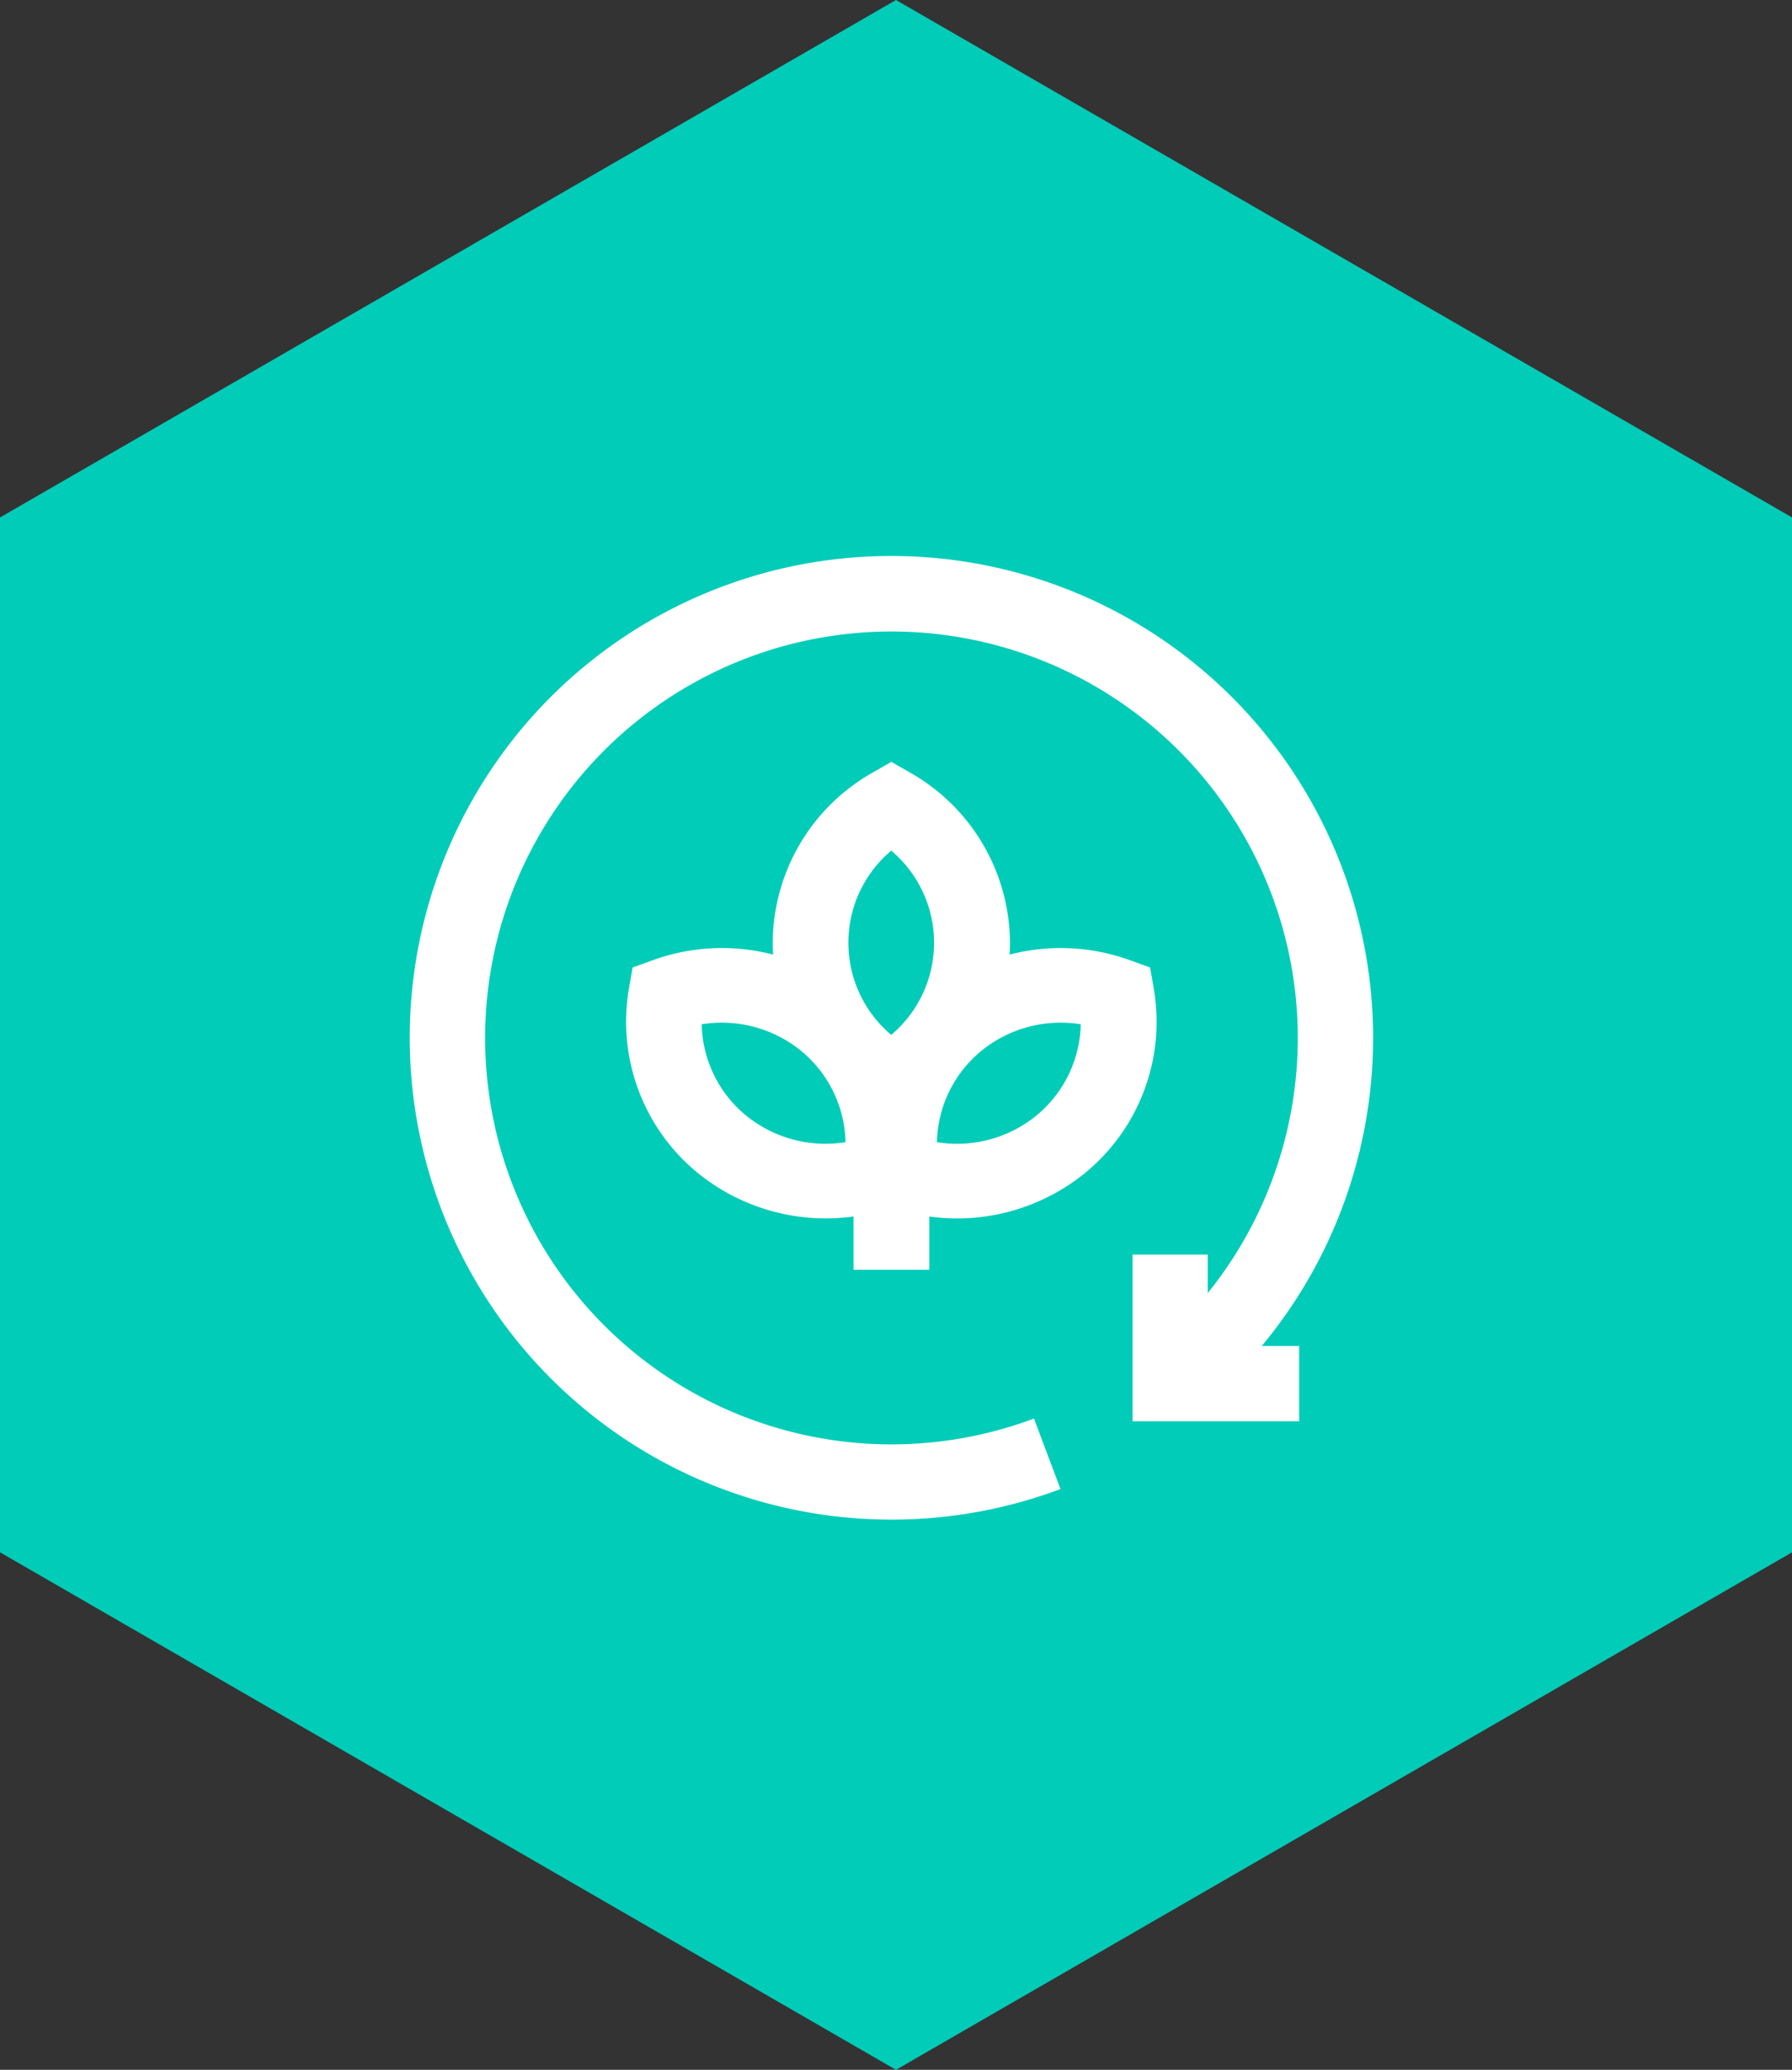 <?xml version="1.0" encoding="UTF-8"?> <svg xmlns="http://www.w3.org/2000/svg" id="Component_22_1" data-name="Component 22 – 1" width="123.096" height="142.139" viewBox="0 0 123.096 142.139"><rect x="0" y="0" width="123.096" height="142.139" fill="#333333" stroke="none"/><path id="Hex" d="M61.547,0,123.1,35.535V106.6L61.547,142.139,0,106.6V35.535Z" transform="translate(0 0)" fill="#00ccb8"></path><g id="_013-sustainable" data-name="013-sustainable" transform="translate(28.127 38.17)"><path id="Path_681" data-name="Path 681" d="M66.195,33.1a33.1,33.1,0,0,0-56.5-23.4A33.1,33.1,0,0,0,44.72,64.087L42.9,59.245a27.911,27.911,0,1,1,11.935-8.616V47.985H49.668V59.433H61.116V54.262H58.546A33.114,33.114,0,0,0,66.195,33.1Z" transform="translate(0 0)" fill="#fff"></path><path id="Path_682" data-name="Path 682" d="M152.273,123.96l-.255-1.462-1.414-.511a13.946,13.946,0,0,0-8.237-.375q.025-.4.025-.813a13.5,13.5,0,0,0-6.848-11.678l-1.3-.742-1.3.742a13.5,13.5,0,0,0-6.848,11.678q0,.408.025.813a13.947,13.947,0,0,0-8.237.375l-1.414.511-.255,1.462a13.418,13.418,0,0,0,4.737,12.652,13.94,13.94,0,0,0,10.691,2.985v3.66h5.209V139.6a13.942,13.942,0,0,0,10.691-2.985A13.419,13.419,0,0,0,152.273,123.96Zm-28,8.712a8.343,8.343,0,0,1-3.056-6.274,8.625,8.625,0,0,1,6.823,1.821,8.343,8.343,0,0,1,3.056,6.274A8.625,8.625,0,0,1,124.277,132.672Zm9.963-5.547a8.269,8.269,0,0,1,0-12.651,8.269,8.269,0,0,1,0,12.651Zm9.963,5.547a8.625,8.625,0,0,1-6.823,1.821,8.342,8.342,0,0,1,3.056-6.274,8.624,8.624,0,0,1,6.823-1.821A8.342,8.342,0,0,1,144.2,132.671Z" transform="translate(-101.143 -94.228)" fill="#fff"></path></g></svg> 